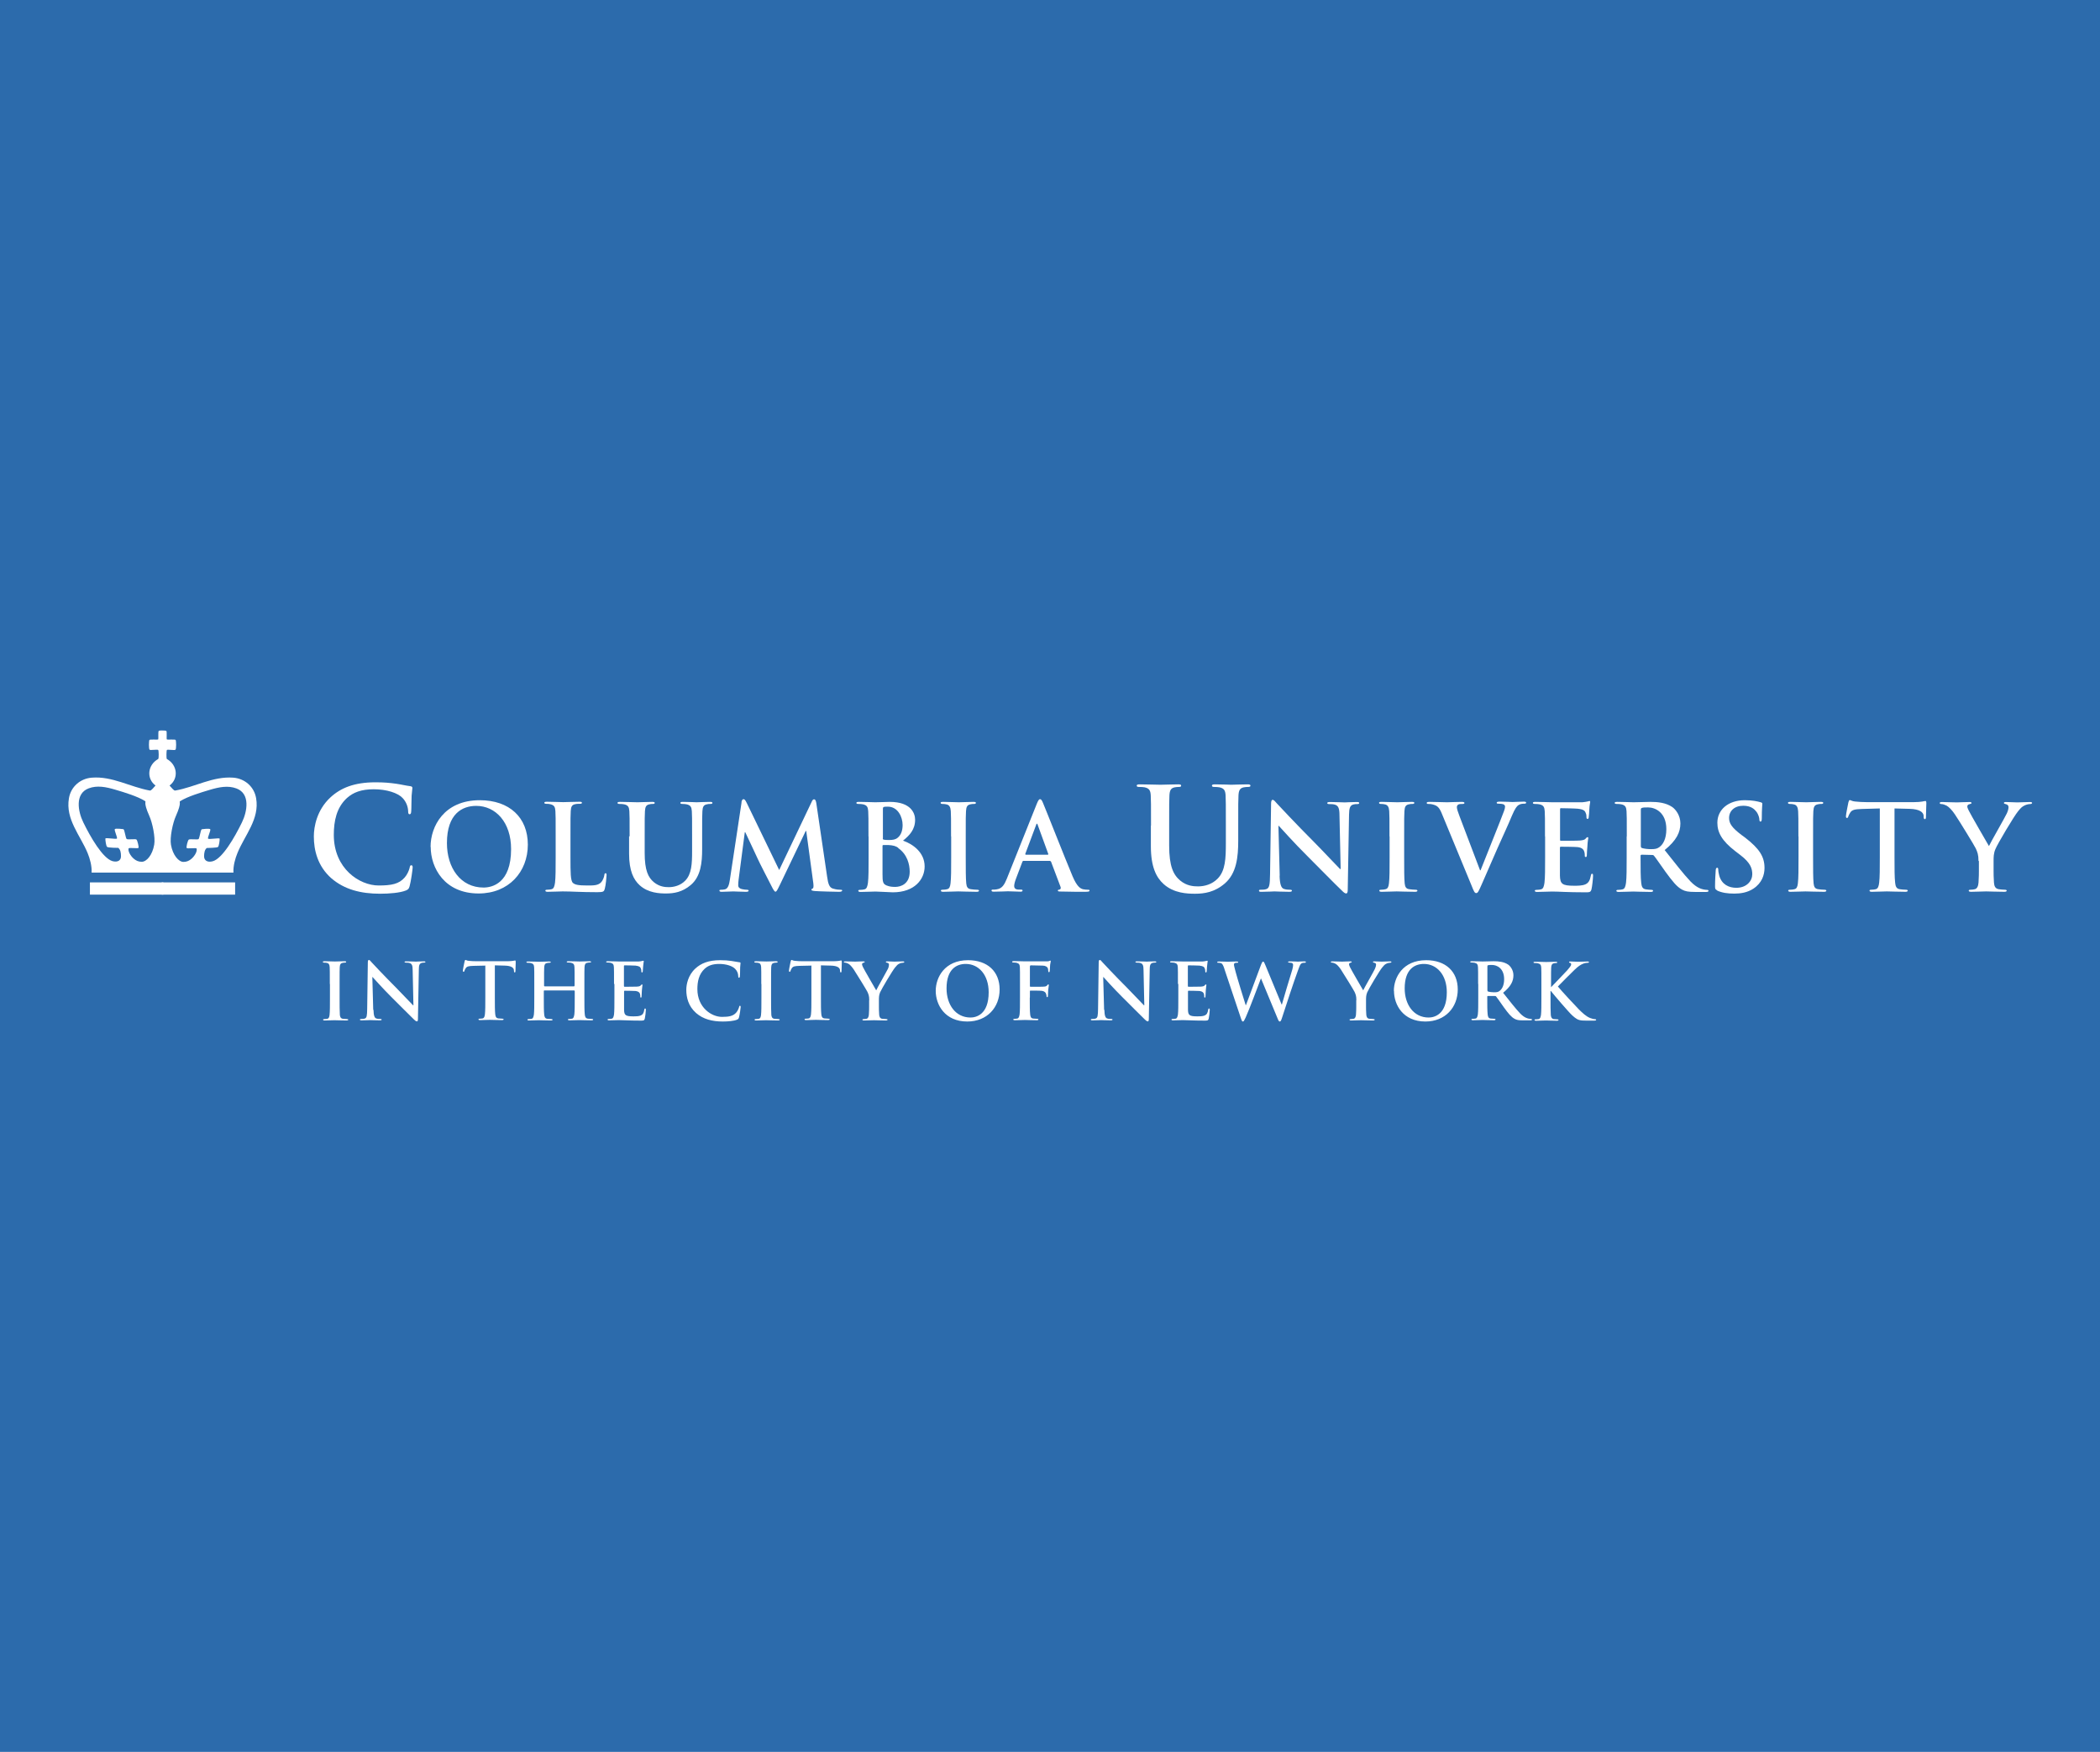 <svg xmlns="http://www.w3.org/2000/svg" id="Layer_1" data-name="Layer 1" viewBox="0 0 163 136"><defs><style>      .cls-1 {        fill: #2c6bac;      }      .cls-2 {        fill: #fff;      }    </style></defs><rect class="cls-1" width="163" height="136"></rect><path class="cls-2" d="M25.73,68.19c-1.08-.95-1.37-2.19-1.37-3.26,0-.75.23-2.05,1.29-3.03.79-.73,1.84-1.17,3.49-1.17.68,0,1.09.04,1.6.11.42.06.77.15,1.1.19.12.01.17.07.17.13,0,.09-.03.22-.06.61-.02.36-.01.97-.03,1.19-.01.17-.03.25-.13.25-.09,0-.11-.09-.11-.24-.01-.34-.15-.73-.43-1.02-.36-.39-1.23-.68-2.24-.68-.96,0-1.59.24-2.08.68-.81.74-1.02,1.79-1.02,2.86,0,2.63,2,3.93,3.48,3.93.98,0,1.58-.11,2.02-.62.19-.21.33-.53.38-.73.03-.18.06-.22.14-.22.08,0,.1.08.1.17,0,.13-.13,1.09-.24,1.47-.06.19-.1.24-.29.32-.44.18-1.28.25-1.99.25-1.51,0-2.78-.33-3.79-1.2h0Z"></path><path class="cls-2" d="M33.42,65.74c0-1.58,1.04-3.62,3.82-3.62,2.3,0,3.73,1.34,3.73,3.45s-1.48,3.79-3.82,3.79c-2.65,0-3.72-1.99-3.72-3.62h0ZM39.67,65.91c0-2.07-1.19-3.35-2.71-3.35-1.06,0-2.27.59-2.27,2.89,0,1.92,1.06,3.45,2.84,3.45.65,0,2.14-.31,2.14-2.98h0Z"></path><path class="cls-2" d="M44.28,66.55c0,1.18,0,1.82.19,1.99.16.14.4.2,1.12.2.49,0,.85,0,1.08-.26.11-.12.22-.38.24-.55,0-.08.03-.14.1-.14.06,0,.07.05.07.16,0,.1-.06.79-.14,1.06-.06.2-.1.25-.58.25-1.33,0-1.94-.06-2.69-.06-.21,0-.79.03-1.16.03-.12,0-.18-.03-.18-.09,0-.05.04-.07.15-.07.14,0,.25-.02.33-.04.18-.04.23-.24.27-.51.05-.39.05-1.12.05-1.97v-1.63c0-1.4,0-1.66-.02-1.96-.02-.31-.09-.46-.4-.53-.07-.02-.18-.03-.3-.03-.1,0-.16-.02-.16-.08s.06-.08.2-.08c.43,0,1.02.03,1.27.03.22,0,.9-.03,1.26-.03.13,0,.19.02.19.08s-.06.08-.17.08c-.1,0-.25,0-.36.03-.25.05-.32.2-.34.53-.02.3-.02.55-.02,1.96v1.63h0Z"></path><path class="cls-2" d="M48.87,64.93c0-1.4,0-1.66-.02-1.96-.02-.31-.09-.46-.4-.53-.07-.02-.23-.03-.36-.03-.1,0-.16-.02-.16-.08s.06-.08.2-.08c.49,0,1.07.03,1.35.03.22,0,.8-.03,1.14-.03.14,0,.2.02.2.08s-.06.08-.15.08c-.1,0-.16,0-.27.03-.25.05-.32.2-.34.53-.02.3-.02.55-.02,1.96v1.29c0,1.34.27,1.9.72,2.27.42.34.84.38,1.15.38.41,0,.91-.13,1.27-.5.51-.51.54-1.34.54-2.29v-1.15c0-1.4,0-1.66-.02-1.96-.02-.31-.09-.46-.4-.53-.07-.02-.23-.03-.33-.03s-.16-.02-.16-.08.06-.08.19-.08c.47,0,1.05.03,1.06.03.11,0,.69-.03,1.05-.03.13,0,.19.02.19.08s-.06.08-.17.08c-.1,0-.16,0-.27.03-.25.05-.32.2-.34.53-.02.3-.02.55-.02,1.96v.99c0,1.03-.1,2.12-.88,2.78-.66.56-1.32.66-1.92.66-.49,0-1.38-.03-2.05-.64-.47-.43-.82-1.11-.82-2.45v-1.35h0Z"></path><path class="cls-2" d="M57.55,62.28c.03-.16.08-.24.16-.24s.13.05.25.29l2.52,5.21,2.51-5.27c.06-.15.12-.22.2-.22s.14.09.17.29l.84,5.71c.08.58.18.85.45.93.27.08.45.09.57.09.08,0,.15,0,.15.06,0,.07-.11.1-.24.1-.23,0-1.51-.03-1.88-.06-.21-.02-.27-.05-.27-.1,0-.05.04-.07.1-.1.06-.02.08-.14.05-.4l-.55-4.06h-.04l-2.01,4.19c-.21.43-.26.52-.34.52s-.18-.18-.32-.46c-.22-.43-.95-1.84-1.06-2.1-.08-.19-.64-1.36-.96-2.05h-.04l-.48,3.68c-.02.17-.03.29-.03.43,0,.18.12.26.28.3.17.04.3.05.39.05.07,0,.14.02.14.06,0,.08-.08.1-.22.1-.39,0-.8-.03-.97-.03-.18,0-.62.03-.91.03-.09,0-.17-.02-.17-.1,0-.05.06-.06.15-.06.07,0,.14,0,.28-.03.26-.06.33-.42.38-.73l.91-6.02h0Z"></path><path class="cls-2" d="M67.41,64.93c0-1.4,0-1.66-.02-1.96-.02-.31-.09-.46-.4-.53-.07-.02-.23-.03-.36-.03-.1,0-.16-.02-.16-.08s.06-.08.2-.08c.49,0,1.07.03,1.26.03.45,0,.81-.03,1.13-.03,1.67,0,1.97.9,1.97,1.39,0,.76-.43,1.21-.94,1.62.76.26,1.68.91,1.68,2,0,.99-.77,2.01-2.47,2.01-.22,0-1.06-.06-1.34-.06-.21,0-.79.03-1.16.03-.12,0-.18-.03-.18-.09,0-.05.04-.07.15-.07.14,0,.25-.02.33-.04.18-.04.23-.24.27-.51.05-.39.05-1.12.05-1.97v-1.63h0ZM68.52,65.08c0,.07.03.09.06.1.08.02.22.03.43.03.3,0,.51-.04.67-.18.24-.19.38-.53.38-.98,0-.62-.36-1.43-1.15-1.43-.13,0-.21,0-.3.02-.06.02-.08.06-.08.16v2.28h0ZM69.73,65.82c-.19-.14-.41-.2-.77-.22-.17,0-.26,0-.4,0-.04,0-.06.02-.06.06v2.19c0,.61.03.77.32.89.25.1.46.11.67.11.42,0,1.12-.22,1.12-1.18,0-.57-.19-1.35-.9-1.84h0Z"></path><path class="cls-2" d="M73.82,64.93c0-1.4,0-1.66-.02-1.96-.02-.31-.11-.47-.31-.52-.1-.03-.22-.04-.33-.04-.09,0-.15-.02-.15-.09,0-.06.07-.07.22-.07.35,0,.93.03,1.2.03.23,0,.78-.03,1.13-.03.12,0,.19.02.19.07,0,.07-.06.09-.15.09s-.17,0-.28.03c-.25.05-.32.2-.34.53-.02.3-.02.55-.02,1.96v1.63c0,.9,0,1.63.04,2.02.03.25.09.42.37.45.13.02.33.04.47.04.1,0,.15.03.15.07,0,.06-.07.09-.18.09-.61,0-1.19-.03-1.44-.03-.21,0-.79.03-1.16.03-.12,0-.18-.03-.18-.09,0-.05.04-.07.15-.07.14,0,.25-.02.33-.04.18-.04.24-.19.27-.46.05-.39.05-1.12.05-2.01v-1.63h0Z"></path><path class="cls-2" d="M79.44,66.82s-.06.02-.08.07l-.5,1.32c-.09.23-.14.45-.14.56,0,.17.08.29.37.29h.14c.11,0,.14.02.14.07,0,.07-.06.09-.16.09-.3,0-.69-.03-.98-.03-.1,0-.61.03-1.09.03-.12,0-.18-.02-.18-.09,0-.06.04-.07.11-.07.08,0,.21,0,.29-.02.43-.06.6-.37.79-.83l2.32-5.8c.11-.27.17-.37.26-.37.08,0,.14.08.23.3.22.51,1.7,4.28,2.29,5.68.35.83.62.96.81,1.01.14.03.28.04.39.04.07,0,.12,0,.12.07,0,.07-.08.09-.43.09s-1.01,0-1.75-.02c-.17,0-.28,0-.28-.07,0-.06.04-.07.13-.08.06-.02.13-.1.08-.21l-.74-1.96s-.05-.06-.09-.06h-2.06ZM81.32,66.36s.06-.03.05-.06l-.83-2.28s-.02-.08-.05-.08-.05.05-.06.08l-.85,2.27s0,.06.04.06h1.7Z"></path><path class="cls-2" d="M89.34,64.09c0-1.68,0-1.99-.02-2.34-.02-.38-.11-.55-.47-.63-.09-.02-.28-.03-.43-.03-.12,0-.19-.02-.19-.1s.08-.1.24-.1c.59,0,1.28.03,1.61.03.26,0,.96-.03,1.36-.03.17,0,.24.02.24.1s-.07.1-.18.1c-.12,0-.19.01-.32.03-.3.06-.39.24-.41.63-.02.35-.02.66-.02,2.34v1.55c0,1.6.32,2.27.86,2.72.5.41,1.01.45,1.38.45.49,0,1.08-.15,1.52-.6.61-.61.64-1.6.64-2.74v-1.38c0-1.68,0-1.99-.02-2.34-.02-.38-.11-.55-.47-.63-.09-.02-.28-.03-.4-.03s-.19-.02-.19-.1.08-.1.23-.1c.56,0,1.26.03,1.27.03.13,0,.83-.03,1.26-.03.15,0,.23.02.23.1s-.07.1-.2.1c-.12,0-.19.01-.32.03-.3.06-.39.24-.41.63-.02.35-.02.66-.02,2.34v1.18c0,1.23-.12,2.53-1.05,3.32-.78.67-1.58.79-2.3.79-.59,0-1.65-.03-2.45-.76-.56-.51-.98-1.32-.98-2.93v-1.61h0Z"></path><path class="cls-2" d="M99.32,67.97c.02.72.14.96.32,1.03.16.06.33.07.48.07.1,0,.16.02.16.07,0,.07-.08.09-.21.09-.6,0-.97-.03-1.15-.03-.08,0-.52.03-1,.03-.12,0-.2,0-.2-.09,0-.06.05-.07.15-.07.12,0,.29,0,.42-.05.24-.07.28-.34.29-1.15l.08-5.47c0-.18.03-.31.12-.31.1,0,.19.12.34.29.11.12,1.52,1.63,2.86,2.97.63.63,1.87,1.96,2.03,2.11h.05l-.09-4.15c0-.56-.09-.74-.31-.83-.14-.06-.36-.06-.49-.06-.11,0-.15-.03-.15-.08,0-.07.1-.08.24-.08.48,0,.92.03,1.12.03.1,0,.45-.03.91-.03.12,0,.21,0,.21.08,0,.06-.06.08-.17.08-.09,0-.17,0-.28.03-.26.07-.33.27-.34.79l-.1,5.83c0,.2-.04.29-.12.29-.1,0-.21-.1-.31-.2-.58-.55-1.76-1.76-2.72-2.72-1.01-1-2.03-2.15-2.2-2.33h-.03l.1,3.88h0Z"></path><path class="cls-2" d="M107.85,64.93c0-1.4,0-1.66-.02-1.96-.02-.31-.11-.47-.31-.52-.1-.03-.22-.04-.33-.04-.09,0-.15-.02-.15-.09,0-.06.07-.07.22-.07.35,0,.93.03,1.2.03.23,0,.78-.03,1.13-.03.12,0,.19.02.19.07,0,.07-.06.09-.15.09s-.17,0-.28.03c-.25.05-.32.2-.34.53-.02.3-.02.55-.02,1.96v1.63c0,.9,0,1.63.04,2.02.03.25.09.42.37.45.13.02.33.04.47.04.1,0,.15.03.15.07,0,.06-.07.09-.18.09-.61,0-1.19-.03-1.44-.03-.21,0-.79.03-1.16.03-.12,0-.18-.03-.18-.09,0-.05.04-.07.15-.07.14,0,.25-.02.33-.04.18-.04.24-.19.27-.46.05-.39.05-1.12.05-2.01v-1.63h0Z"></path><path class="cls-2" d="M111.91,63.15c-.21-.51-.37-.61-.7-.7-.14-.04-.29-.04-.36-.04-.08,0-.11-.03-.11-.08,0-.07.1-.08.24-.08.49,0,1.02.03,1.34.03.23,0,.67-.03,1.14-.03.11,0,.21.02.21.08s-.06.08-.14.08c-.15,0-.29,0-.36.06-.06.05-.09.11-.09.19,0,.12.08.38.21.71l1.59,4.19h.04c.4-1.02,1.6-3.99,1.82-4.6.05-.12.08-.26.08-.34,0-.07-.04-.15-.12-.18-.11-.04-.25-.05-.37-.05-.08,0-.16,0-.16-.07,0-.07.08-.09.26-.09.46,0,.85.03.97.03.16,0,.59-.03.87-.03.12,0,.19.02.19.08s-.06.08-.15.08-.29,0-.45.11c-.12.08-.26.24-.51.83-.36.87-.61,1.37-1.11,2.5-.59,1.35-1.03,2.36-1.23,2.82-.24.54-.3.68-.43.68-.12,0-.18-.13-.35-.56l-2.33-5.64Z"></path><path class="cls-2" d="M119.92,64.93c0-1.4,0-1.66-.02-1.96-.02-.31-.09-.46-.4-.53-.07-.02-.23-.03-.36-.03-.1,0-.16-.02-.16-.08s.06-.08.2-.08c.49,0,1.07.03,1.33.03.3,0,2.13,0,2.31,0,.18-.02.32-.04.4-.06.05,0,.1-.04.15-.04s.06.04.06.08c0,.06-.05.18-.07.6,0,.09-.03.5-.05.61,0,.05-.03.1-.09.1s-.08-.05-.08-.13c0-.06,0-.22-.06-.33-.06-.17-.16-.28-.62-.33-.16-.02-1.13-.04-1.31-.04-.05,0-.06.03-.06.09v2.34c0,.06,0,.1.06.1.2,0,1.27,0,1.48-.02.22-.02.36-.05.44-.14.06-.07.1-.12.15-.12.04,0,.06.02.06.07s-.05.2-.07.67c-.02.18-.04.55-.04.62,0,.07,0,.18-.08.18-.06,0-.08-.04-.08-.08,0-.09,0-.21-.04-.33-.05-.18-.18-.32-.52-.36-.17-.02-1.09-.03-1.31-.03-.05,0-.06.04-.06.09v.73c0,.31,0,1.16,0,1.43.02.64.17.78,1.11.78.24,0,.63,0,.87-.11.24-.11.35-.3.42-.68.02-.1.04-.14.1-.14.07,0,.07.07.07.17,0,.21-.07.84-.12,1.03-.06.24-.15.24-.5.24-1.4,0-2.01-.06-2.56-.06-.21,0-.79.03-1.16.03-.12,0-.18-.03-.18-.09,0-.05.04-.07.15-.07.14,0,.25-.02.33-.04.18-.04.23-.24.27-.51.05-.39.05-1.12.05-1.97v-1.63h0Z"></path><path class="cls-2" d="M126.27,64.93c0-1.4,0-1.66-.02-1.96-.02-.31-.09-.46-.4-.53-.07-.02-.23-.03-.36-.03-.1,0-.16-.02-.16-.08s.06-.08.2-.08c.49,0,1.07.03,1.27.03.31,0,1.02-.03,1.3-.03.58,0,1.2.06,1.7.4.26.18.63.65.63,1.27,0,.68-.29,1.31-1.22,2.07.82,1.03,1.46,1.86,2,2.43.52.54.9.6,1.03.63.1.02.18.03.26.03s.11.03.11.07c0,.07-.06.09-.18.09h-.88c-.52,0-.75-.05-.99-.18-.4-.21-.75-.65-1.27-1.36-.37-.51-.79-1.14-.91-1.27-.05-.06-.1-.06-.17-.06l-.8-.02s-.07.02-.07.07v.13c0,.86,0,1.59.05,1.98.03.27.08.47.36.51.14.02.34.04.45.04.07,0,.11.03.11.07,0,.06-.06.09-.18.09-.54,0-1.22-.03-1.36-.03-.18,0-.76.03-1.13.03-.12,0-.18-.03-.18-.09,0-.05.04-.07.15-.07.14,0,.25-.02.33-.04.18-.04.23-.24.27-.51.05-.39.05-1.12.05-1.97v-1.63h0ZM127.36,65.66c0,.1.02.14.08.17.19.06.47.09.7.09.37,0,.49-.04.66-.16.28-.2.54-.63.54-1.39,0-1.31-.87-1.69-1.41-1.69-.23,0-.4,0-.49.04-.06.02-.08.06-.08.13v2.81h0Z"></path><path class="cls-2" d="M133.3,69.12c-.15-.06-.18-.11-.18-.31,0-.51.04-1.06.05-1.21,0-.14.04-.24.11-.24.08,0,.09.08.09.16,0,.12.04.31.08.47.2.68.75.93,1.32.93.83,0,1.24-.56,1.24-1.05,0-.45-.14-.89-.91-1.48l-.43-.33c-1.02-.79-1.37-1.44-1.37-2.19,0-1.02.85-1.75,2.13-1.75.6,0,.99.09,1.23.16.08.02.13.05.13.11,0,.12-.04.39-.04,1.11,0,.2-.03.28-.1.28-.06,0-.09-.06-.09-.17,0-.08-.05-.37-.24-.61-.14-.18-.41-.45-1.01-.45-.68,0-1.1.4-1.1.95,0,.42.21.75.98,1.33l.26.19c1.11.86,1.51,1.48,1.51,2.36,0,.54-.2,1.17-.87,1.61-.46.3-.98.38-1.47.38-.54,0-.95-.06-1.35-.24h0Z"></path><path class="cls-2" d="M139.59,64.93c0-1.4,0-1.66-.02-1.96-.02-.31-.11-.47-.31-.52-.1-.03-.22-.04-.33-.04-.09,0-.15-.02-.15-.09,0-.06.07-.07.22-.07.35,0,.93.03,1.2.03.23,0,.78-.03,1.13-.03.12,0,.19.02.19.07,0,.07-.06.09-.15.09s-.17,0-.28.03c-.25.05-.32.2-.34.53-.02.3-.02.55-.02,1.96v1.63c0,.9,0,1.63.04,2.02.03.25.09.42.37.45.13.02.33.04.47.04.1,0,.15.03.15.07,0,.06-.07.09-.18.09-.61,0-1.19-.03-1.44-.03-.21,0-.79.03-1.16.03-.12,0-.18-.03-.18-.09,0-.05.04-.07.15-.07.14,0,.25-.02.33-.04.18-.04.24-.19.27-.46.05-.39.05-1.12.05-2.01v-1.63h0Z"></path><path class="cls-2" d="M145.9,62.76l-1.38.04c-.54.02-.76.06-.9.27-.09.14-.14.25-.16.32-.02.07-.05.11-.1.11-.06,0-.08-.05-.08-.15,0-.15.18-.99.19-1.06.03-.12.06-.18.11-.18.07,0,.17.09.4.11.27.03.62.05.92.05h3.66c.59,0,.81-.09.89-.09.06,0,.07.06.07.19,0,.19-.03.83-.03,1.07,0,.09-.03.15-.08.15-.07,0-.09-.05-.1-.18v-.1c-.03-.24-.28-.5-1.1-.52l-1.16-.03v3.79c0,.85,0,1.58.05,1.98.03.26.08.46.36.5.13.02.33.04.47.04.1,0,.15.03.15.07,0,.06-.07.09-.18.09-.61,0-1.19-.03-1.45-.03-.21,0-.79.03-1.16.03-.12,0-.18-.03-.18-.09,0-.05.04-.07.15-.07.14,0,.25-.02.33-.04.18-.04.24-.24.27-.51.05-.39.05-1.12.05-1.97v-3.79h0Z"></path><path class="cls-2" d="M153.57,66.84c0-.5-.09-.7-.21-.97-.06-.15-1.3-2.18-1.63-2.66-.23-.34-.46-.57-.64-.67-.12-.06-.28-.12-.39-.12-.07,0-.14-.02-.14-.08,0-.06.06-.08.18-.08.17,0,.86.03,1.16.03.19,0,.57-.03.99-.03.09,0,.14.03.14.08s-.07.06-.2.1c-.08.02-.13.09-.13.17s.05.18.11.31c.13.28,1.42,2.5,1.57,2.76.09-.22,1.26-2.25,1.39-2.54.09-.2.13-.36.13-.48,0-.09-.04-.19-.19-.23-.08-.02-.17-.04-.17-.09,0-.06.05-.08.16-.08.3,0,.6.03.87.03.2,0,.81-.03.99-.03.1,0,.17.02.17.07,0,.06-.07.09-.18.09-.09,0-.27.04-.41.11-.19.09-.3.2-.5.45-.31.37-1.6,2.54-1.76,2.94-.14.33-.14.62-.14.92v.76c0,.15,0,.54.03.92.02.27.1.47.38.51.13.02.33.04.46.04.1,0,.15.03.15.07,0,.06-.07.09-.19.09-.58,0-1.16-.03-1.41-.03-.23,0-.81.03-1.15.03-.13,0-.2-.02-.2-.09,0-.05.05-.07.15-.07.13,0,.24-.02.32-.04.18-.04.27-.24.29-.51.03-.39.03-.78.03-.92v-.76h0Z"></path><g><path class="cls-2" d="M25.6,76.38c0-.92,0-1.09-.01-1.29-.01-.21-.07-.31-.21-.34-.07-.02-.15-.02-.22-.02-.06,0-.1-.01-.1-.06,0-.04.05-.05.15-.05.23,0,.61.02.79.02.15,0,.51-.02.74-.02.08,0,.13.01.13.05,0,.05-.04.06-.1.06s-.11,0-.18.02c-.16.03-.21.13-.22.35-.01.19-.01.36-.01,1.29v1.07c0,.59,0,1.07.02,1.33.02.16.06.27.24.3.08.01.22.02.31.02.07,0,.1.02.1.05,0,.04-.05.06-.12.06-.4,0-.78-.02-.95-.02-.14,0-.52.02-.76.02-.08,0-.12-.02-.12-.06,0-.03.02-.05.1-.05.09,0,.16-.01.22-.02.12-.02.16-.13.18-.3.03-.25.03-.73.03-1.32v-1.07h0Z"></path><path class="cls-2" d="M28.99,78.39c.01.47.09.63.21.67.1.04.22.04.32.04.07,0,.1.01.1.05,0,.05-.05.06-.14.06-.39,0-.64-.02-.75-.02-.05,0-.34.02-.66.02-.08,0-.13,0-.13-.06,0-.04.04-.05.1-.05.08,0,.19,0,.27-.03.16-.05.18-.22.19-.75l.05-3.59c0-.12.02-.21.08-.21.07,0,.12.08.22.19.07.08,1,1.07,1.88,1.95.41.41,1.23,1.29,1.33,1.38h.03l-.06-2.72c0-.37-.06-.49-.21-.55-.09-.04-.24-.04-.32-.04-.07,0-.1-.02-.1-.05,0-.05.07-.05.16-.05.32,0,.61.02.73.02.07,0,.3-.02.59-.02.08,0,.14,0,.14.05,0,.04-.04.05-.11.05-.06,0-.11,0-.18.02-.17.05-.22.18-.22.52l-.07,3.83c0,.13-.02.19-.08.19-.07,0-.14-.07-.21-.13-.38-.36-1.16-1.16-1.79-1.78-.66-.66-1.33-1.41-1.44-1.53h-.02l.07,2.55h0Z"></path><path class="cls-2" d="M37.64,74.96l-.9.02c-.35.01-.5.04-.59.18-.06.09-.09.16-.1.21-.01.05-.03.07-.07.07-.04,0-.05-.03-.05-.1,0-.1.12-.65.13-.7.02-.08.04-.12.07-.12.05,0,.11.06.26.07.18.02.41.03.61.03h2.4c.19,0,.33-.02.42-.03.09-.02.14-.03.16-.03.04,0,.05.04.05.13,0,.13-.02.55-.02.7,0,.06-.02.1-.05.1-.05,0-.06-.03-.07-.12v-.07c-.02-.16-.18-.33-.72-.34l-.76-.02v2.49c0,.56,0,1.04.03,1.3.02.17.05.3.24.33.08.01.22.02.31.02.07,0,.1.02.1.05,0,.04-.05.06-.12.06-.4,0-.78-.02-.95-.02-.14,0-.52.02-.76.02-.08,0-.12-.02-.12-.06,0-.03.02-.05.1-.05.09,0,.16-.01.22-.02.12-.02.16-.16.18-.33.03-.26.03-.73.03-1.29v-2.49h0Z"></path><path class="cls-2" d="M44.56,76.55s.04-.01.04-.04v-.13c0-.92,0-1.09-.01-1.29-.01-.21-.06-.3-.26-.35-.05-.01-.15-.02-.24-.02-.07,0-.1-.01-.1-.05s.04-.05.13-.05c.33,0,.71.02.87.02.15,0,.53-.02.76-.02.08,0,.13.01.13.05s-.04.05-.11.05c-.05,0-.1,0-.18.02-.16.03-.21.13-.22.35-.01.19-.01.36-.01,1.29v1.07c0,.56,0,1.04.03,1.3.02.17.05.3.24.33.08.01.22.02.31.02.07,0,.1.02.1.05,0,.04-.05.06-.12.06-.39,0-.78-.02-.95-.02-.14,0-.52.02-.76.02-.08,0-.13-.02-.13-.06,0-.03.02-.05.1-.05.09,0,.16-.01.22-.02.12-.02.15-.16.18-.33.03-.26.03-.73.03-1.29v-.53s-.02-.04-.04-.04h-2.32s-.04,0-.04.04v.53c0,.56,0,1.04.03,1.3.02.17.05.3.24.33.08.01.22.02.31.02.07,0,.1.02.1.05,0,.04-.05.06-.12.06-.39,0-.78-.02-.95-.02-.14,0-.52.02-.76.02-.08,0-.12-.02-.12-.06,0-.03.02-.05.1-.05.09,0,.16-.01.22-.02.12-.02.15-.16.18-.33.03-.26.03-.73.03-1.29v-1.07c0-.92,0-1.09-.01-1.29-.01-.21-.06-.3-.26-.35-.05-.01-.15-.02-.24-.02-.07,0-.1-.01-.1-.05s.04-.05.13-.05c.33,0,.71.02.87.02.15,0,.53-.02.76-.02.08,0,.13.01.13.05s-.04.05-.11.05c-.05,0-.1,0-.18.02-.16.03-.21.13-.22.35-.01.19-.01.36-.01,1.29v.13s.02.04.04.04h2.32,0Z"></path><path class="cls-2" d="M47.66,76.38c0-.92,0-1.09-.01-1.29-.01-.21-.06-.3-.26-.35-.05-.01-.15-.02-.24-.02-.07,0-.1-.01-.1-.05s.04-.05.13-.05c.32,0,.7.02.87.02.19,0,1.4,0,1.52,0,.12-.01.21-.02.26-.04.03,0,.07-.02.1-.02s.04.02.04.05c0,.04-.03.11-.05.39,0,.06-.02.33-.03.4,0,.03-.02.07-.06.07s-.05-.03-.05-.09c0-.04,0-.15-.04-.22-.04-.11-.1-.18-.41-.22-.1-.01-.74-.02-.86-.02-.03,0-.04.02-.04.06v1.53s0,.07.04.07c.13,0,.83,0,.97-.01.15-.01.24-.03.29-.09.04-.05.07-.08.1-.08.02,0,.04.01.04.05s-.03.13-.05.44c-.01.12-.02.36-.02.41,0,.05,0,.12-.05.12-.04,0-.05-.02-.05-.05,0-.06,0-.14-.02-.22-.03-.12-.12-.21-.34-.24-.12-.01-.72-.02-.86-.02-.03,0-.04.02-.04.06v.48c0,.21,0,.76,0,.94.01.42.11.51.73.51.16,0,.41,0,.57-.07.16-.07.23-.2.27-.45.01-.07.02-.09.07-.09.05,0,.05.05.05.11,0,.14-.05.55-.08.67-.04.16-.1.16-.33.16-.92,0-1.32-.04-1.68-.04-.14,0-.52.02-.76.02-.08,0-.12-.02-.12-.06,0-.03.02-.05.1-.05.09,0,.16-.01.22-.02.12-.02.15-.16.18-.33.03-.26.03-.73.03-1.29v-1.07h0Z"></path><path class="cls-2" d="M54.02,78.63c-.59-.52-.75-1.2-.75-1.79,0-.41.13-1.13.71-1.66.44-.4,1.01-.64,1.92-.64.38,0,.6.02.88.06.23.03.42.08.61.1.07,0,.09.04.09.07,0,.05-.02.12-.03.33-.01.2,0,.53-.02.66,0,.09-.02.14-.07.14-.05,0-.06-.05-.06-.13,0-.19-.08-.4-.24-.56-.2-.21-.67-.38-1.23-.38-.53,0-.87.13-1.14.38-.44.41-.56.98-.56,1.57,0,1.44,1.1,2.16,1.91,2.16.54,0,.87-.06,1.11-.34.1-.12.18-.29.21-.4.02-.1.03-.12.08-.12.04,0,.05.04.05.09,0,.07-.07.6-.13.81-.03.1-.05.13-.16.18-.24.1-.7.14-1.09.14-.83,0-1.53-.18-2.08-.66h0Z"></path><path class="cls-2" d="M59.09,76.38c0-.92,0-1.09-.01-1.29-.01-.21-.07-.31-.21-.34-.07-.02-.15-.02-.22-.02-.06,0-.1-.01-.1-.06,0-.04.05-.05.15-.05.23,0,.61.02.79.02.15,0,.51-.02.74-.02.08,0,.13.01.13.05,0,.05-.04.06-.1.06s-.11,0-.18.02c-.16.03-.21.13-.22.35-.01.19-.01.36-.01,1.29v1.07c0,.59,0,1.07.02,1.33.02.16.06.27.24.3.08.01.22.02.31.02.07,0,.1.02.1.05,0,.04-.05.06-.12.06-.4,0-.78-.02-.95-.02-.14,0-.52.02-.76.02-.08,0-.12-.02-.12-.06,0-.03.02-.05.1-.05.09,0,.16-.01.22-.02.12-.02.16-.13.18-.3.03-.25.03-.73.03-1.32v-1.07h0Z"></path><path class="cls-2" d="M62.95,74.96l-.9.02c-.35.01-.5.04-.59.18-.06.09-.09.16-.1.21-.01.05-.03.07-.07.07-.04,0-.05-.03-.05-.1,0-.1.12-.65.13-.7.02-.08.04-.12.07-.12.05,0,.11.06.26.07.18.02.41.03.61.03h2.4c.19,0,.33-.02.42-.03.09-.02.14-.03.16-.03.04,0,.05.04.05.13,0,.13-.02.55-.02.7,0,.06-.02.1-.05.1-.05,0-.06-.03-.07-.12v-.07c-.02-.16-.18-.33-.72-.34l-.76-.02v2.49c0,.56,0,1.04.03,1.3.02.17.05.3.24.33.09.01.22.02.31.02.07,0,.1.02.1.05,0,.04-.05.06-.12.06-.4,0-.78-.02-.95-.02-.14,0-.52.02-.76.02-.08,0-.12-.02-.12-.06,0-.03.02-.05.1-.05.09,0,.16-.01.22-.02.12-.02.16-.16.18-.33.03-.26.03-.73.03-1.29v-2.49h0Z"></path><path class="cls-2" d="M67.47,77.64c0-.33-.06-.46-.14-.64-.04-.1-.86-1.43-1.07-1.75-.15-.22-.3-.38-.42-.44-.08-.04-.18-.08-.25-.08-.05,0-.09-.01-.09-.05,0-.04.04-.05.12-.05.11,0,.56.02.76.02.13,0,.38-.02.65-.02.06,0,.09.02.09.05s-.04.04-.13.07c-.05.01-.08.06-.08.11s.03.12.07.21c.08.18.93,1.64,1.03,1.81.06-.15.82-1.48.91-1.67.06-.13.08-.24.08-.32,0-.06-.02-.13-.13-.15-.05-.01-.11-.02-.11-.06,0-.04.03-.05.1-.05.2,0,.39.02.57.02.13,0,.53-.02.65-.02.07,0,.11.01.11.05,0,.04-.05.06-.12.06-.06,0-.18.02-.27.07-.13.06-.19.13-.33.3-.2.24-1.05,1.67-1.16,1.93-.09.22-.09.41-.09.61v.5c0,.1,0,.35.02.61.01.18.07.31.25.33.08.01.22.02.3.02.07,0,.1.02.1.05,0,.04-.05.06-.13.06-.38,0-.76-.02-.93-.02-.15,0-.53.02-.76.02-.08,0-.13-.01-.13-.06,0-.03.03-.05.1-.05.08,0,.16-.01.21-.02.12-.02.18-.16.19-.33.02-.26.02-.51.02-.61v-.5h0Z"></path><path class="cls-2" d="M72.63,76.92c0-1.04.69-2.38,2.51-2.38,1.51,0,2.45.88,2.45,2.27s-.97,2.49-2.51,2.49c-1.74,0-2.45-1.3-2.45-2.38h0ZM76.74,77.03c0-1.36-.78-2.2-1.78-2.2-.7,0-1.49.39-1.49,1.9,0,1.26.7,2.26,1.86,2.26.42,0,1.41-.21,1.41-1.96h0Z"></path><path class="cls-2" d="M79.93,77.45c0,.58,0,1.04.03,1.29.02.18.05.31.24.33.09.01.22.02.3.02.08,0,.1.02.1.05,0,.04-.04.06-.13.06-.38,0-.76-.02-.92-.02s-.54.02-.77.02c-.08,0-.13-.01-.13-.06,0-.03.02-.05.09-.05.09,0,.16-.01.22-.02.12-.02.15-.16.18-.33.03-.26.03-.71.03-1.29v-1.07c0-.92,0-1.09-.01-1.29-.01-.21-.06-.3-.26-.35-.05-.01-.15-.02-.24-.02-.06,0-.1-.01-.1-.05,0-.05.05-.06.14-.06.32,0,.7.02.87.02.23,0,1.46,0,1.6,0,.12,0,.19,0,.25-.02.04-.01.07-.04.1-.04.02,0,.04.02.04.05,0,.04-.03.11-.05.27,0,.06-.02.42-.03.49,0,.05-.02.09-.06.09s-.05-.03-.06-.1c0-.05,0-.15-.04-.23-.04-.08-.17-.18-.4-.18l-.93-.02s-.05.02-.05.09v1.52s0,.05.04.05h.78c.1,0,.19,0,.27-.01.12,0,.2-.03.26-.11.03-.04.04-.06.08-.06.02,0,.04.02.04.05s-.03.19-.05.38c-.01.12-.02.4-.02.44,0,.05,0,.12-.06.12-.04,0-.05-.04-.05-.08s-.01-.12-.04-.19c-.03-.09-.12-.19-.31-.22-.15-.02-.79-.02-.9-.02-.03,0-.04.01-.04.05v.49h0Z"></path><path class="cls-2" d="M85.72,78.39c.01.47.09.63.21.67.1.04.22.04.32.04.07,0,.1.01.1.05,0,.05-.05.06-.14.06-.39,0-.64-.02-.75-.02-.05,0-.34.02-.66.02-.08,0-.13,0-.13-.06,0-.04.04-.05.1-.05.08,0,.19,0,.27-.03.16-.05.18-.22.19-.75l.05-3.59c0-.12.02-.21.08-.21.07,0,.12.08.22.19.07.08,1,1.07,1.88,1.95.41.41,1.23,1.29,1.33,1.38h.03l-.06-2.72c0-.37-.06-.49-.21-.55-.09-.04-.24-.04-.32-.04-.07,0-.1-.02-.1-.05,0-.05.07-.05.16-.05.32,0,.61.02.73.02.07,0,.3-.02.59-.02.08,0,.14,0,.14.05,0,.04-.04.05-.11.05-.06,0-.11,0-.18.02-.17.05-.22.18-.22.52l-.07,3.83c0,.13-.02.19-.08.19-.07,0-.14-.07-.21-.13-.38-.36-1.16-1.16-1.79-1.78-.66-.66-1.34-1.41-1.44-1.53h-.02l.07,2.55h0Z"></path><path class="cls-2" d="M91.43,76.38c0-.92,0-1.09-.01-1.29-.01-.21-.06-.3-.26-.35-.05-.01-.15-.02-.24-.02-.07,0-.1-.01-.1-.05s.04-.05.13-.05c.32,0,.7.02.87.02.19,0,1.4,0,1.52,0,.11-.01.21-.02.26-.04.03,0,.07-.02.1-.02s.04.02.04.05c0,.04-.03.11-.05.39,0,.06-.02.33-.03.4,0,.03-.02.07-.06.07s-.05-.03-.05-.09c0-.04,0-.15-.04-.22-.04-.11-.1-.18-.41-.22-.1-.01-.74-.02-.86-.02-.03,0-.04.02-.04.06v1.53s0,.07.04.07c.13,0,.83,0,.97-.01.15-.01.24-.03.29-.09.04-.05.07-.08.1-.08.02,0,.04.01.04.05s-.03.13-.05.44c-.01.12-.02.36-.02.41,0,.05,0,.12-.05.12-.04,0-.05-.02-.05-.05,0-.06,0-.14-.02-.22-.03-.12-.12-.21-.34-.24-.11-.01-.72-.02-.86-.02-.03,0-.04.02-.04.06v.48c0,.21,0,.76,0,.94.01.42.11.51.73.51.16,0,.41,0,.57-.07.16-.07.23-.2.27-.45.01-.07.02-.09.07-.09.05,0,.05.05.05.11,0,.14-.05.55-.08.67-.04.16-.1.16-.33.16-.92,0-1.32-.04-1.68-.04-.14,0-.52.02-.76.02-.08,0-.12-.02-.12-.06,0-.03.02-.05.1-.05.09,0,.16-.01.22-.02.12-.02.15-.16.18-.33.03-.26.03-.73.03-1.29v-1.07h0Z"></path><path class="cls-2" d="M95.04,75.22c-.07-.22-.14-.37-.22-.43-.07-.04-.19-.05-.24-.05-.06,0-.1,0-.1-.05,0-.04.05-.05.13-.05.32,0,.65.02.7.02s.32-.02.67-.02c.09,0,.13.02.13.05,0,.05-.05.05-.11.05-.05,0-.11,0-.15.02-.05.02-.07.07-.07.13,0,.08.06.29.13.56.1.4.67,2.24.78,2.58h.02l1.18-3.16c.07-.17.1-.22.15-.22.07,0,.1.09.18.28l1.26,3.05h.02c.11-.41.59-2.01.81-2.72.04-.14.06-.27.06-.35,0-.1-.05-.18-.29-.18-.06,0-.1-.02-.1-.05,0-.04.05-.05.14-.05.32,0,.58.02.63.02.04,0,.3-.02.5-.02.07,0,.11.01.11.05,0,.04-.03.06-.09.06-.06,0-.15,0-.21.03-.15.05-.21.3-.34.64-.28.76-.92,2.69-1.21,3.6-.07.21-.1.29-.18.29-.06,0-.1-.07-.19-.3l-1.26-3.04h-.01c-.12.31-.92,2.46-1.18,3.02-.12.25-.15.32-.22.32-.06,0-.09-.07-.14-.22l-1.29-3.85h0Z"></path><path class="cls-2" d="M105.28,77.64c0-.33-.06-.46-.14-.64-.04-.1-.86-1.43-1.07-1.75-.15-.22-.3-.38-.42-.44-.08-.04-.18-.08-.26-.08-.05,0-.09-.01-.09-.05,0-.04.04-.05.12-.05.11,0,.56.02.76.02.13,0,.38-.02.65-.02.06,0,.09.02.09.05s-.04.04-.13.07c-.05.01-.08.06-.08.11s.03.12.07.21c.08.18.93,1.64,1.03,1.81.06-.15.83-1.48.91-1.67.06-.13.09-.24.09-.32,0-.06-.02-.13-.13-.15-.05-.01-.11-.02-.11-.06,0-.04.03-.05.1-.05.2,0,.39.02.57.02.13,0,.53-.02.65-.02.07,0,.11.01.11.05,0,.04-.05.06-.12.06-.06,0-.18.02-.27.07-.13.06-.19.13-.33.3-.2.24-1.05,1.67-1.16,1.93-.09.22-.09.41-.09.61v.5c0,.1,0,.35.02.61.01.18.07.31.25.33.08.01.22.02.3.02.07,0,.1.02.1.05,0,.04-.05.06-.13.06-.38,0-.76-.02-.93-.02-.15,0-.53.02-.76.02-.08,0-.13-.01-.13-.06,0-.03.03-.05.1-.05.08,0,.16-.01.21-.02.12-.02.18-.16.19-.33.02-.26.02-.51.02-.61v-.5Z"></path><path class="cls-2" d="M108.19,76.92c0-1.04.69-2.38,2.51-2.38,1.51,0,2.45.88,2.45,2.27s-.97,2.49-2.51,2.49c-1.74,0-2.44-1.3-2.44-2.38h0ZM112.3,77.03c0-1.36-.78-2.2-1.78-2.2-.7,0-1.49.39-1.49,1.9,0,1.26.7,2.26,1.86,2.26.42,0,1.41-.21,1.41-1.96h0Z"></path><path class="cls-2" d="M114.73,76.38c0-.92,0-1.09-.01-1.29-.01-.21-.06-.3-.26-.35-.05-.01-.15-.02-.24-.02-.07,0-.1-.01-.1-.05s.04-.05.13-.05c.32,0,.7.02.83.02.21,0,.67-.02.86-.02.38,0,.79.04,1.12.26.17.12.41.42.41.83,0,.45-.19.86-.8,1.36.54.68.96,1.22,1.32,1.6.34.35.59.39.68.41.07.01.12.02.17.02s.07.02.07.05c0,.05-.04.06-.12.06h-.58c-.34,0-.49-.03-.65-.12-.26-.14-.49-.42-.83-.89-.24-.33-.52-.75-.6-.84-.03-.04-.07-.04-.11-.04h-.53s-.05,0-.05.04v.08c0,.56,0,1.04.03,1.3.02.18.05.31.24.33.09.01.22.02.3.02.05,0,.07.02.07.05,0,.04-.04.06-.12.06-.35,0-.8-.02-.89-.02-.12,0-.5.02-.74.02-.08,0-.12-.02-.12-.06,0-.03.02-.05.1-.05.09,0,.16-.01.22-.02.12-.02.15-.16.18-.33.03-.26.03-.73.03-1.29v-1.07h0ZM115.45,76.86c0,.07.01.09.05.11.13.04.31.06.46.06.24,0,.32-.02.43-.1.18-.13.36-.41.36-.91,0-.86-.57-1.11-.93-1.11-.15,0-.26,0-.32.02-.04.01-.05.04-.05.09v1.84h0Z"></path><path class="cls-2" d="M120.35,76.65h.03c.21-.22,1.09-1.13,1.27-1.33.17-.2.3-.35.3-.45,0-.07-.02-.11-.08-.12-.05-.01-.08-.02-.08-.06,0-.04.03-.05.1-.05.13,0,.46.02.63.02.19,0,.52-.02.71-.02.06,0,.1.01.1.05s-.03.05-.09.05c-.08,0-.24.02-.35.07-.19.07-.39.2-.66.46-.19.18-1.1,1.09-1.31,1.31.22.28,1.41,1.56,1.64,1.79.27.26.54.53.87.66.18.07.3.09.38.09.04,0,.08.01.08.05,0,.04-.03.06-.15.06h-.53c-.18,0-.29,0-.42-.01-.33-.03-.49-.16-.75-.39-.27-.24-1.46-1.64-1.59-1.81l-.07-.09h-.03v.55c0,.56,0,1.04.02,1.3.01.17.07.3.22.33.09.01.22.02.3.02.05,0,.08.02.08.05,0,.04-.05.06-.11.06-.34,0-.72-.02-.87-.02-.14,0-.52.02-.76.02-.08,0-.12-.02-.12-.06,0-.03.02-.05.1-.05.09,0,.16-.01.22-.02.12-.02.15-.16.18-.33.03-.26.03-.73.03-1.29v-1.07c0-.92,0-1.09-.01-1.29-.01-.21-.06-.3-.26-.35-.05-.01-.15-.02-.24-.02-.07,0-.1-.01-.1-.05s.04-.05.13-.05c.32,0,.7.02.85.02s.53-.02.73-.02c.08,0,.13.01.13.05s-.04.05-.08.05c-.06,0-.1,0-.17.02-.16.03-.21.13-.22.35-.01.19-.01.36-.01,1.29v.27h0Z"></path></g><path class="cls-2" d="M12.68,67.74s-5.57,0-5.57,0c.03-.5-.13-1.09-.31-1.52-.57-1.38-1.73-2.62-1.45-4.25.15-.9.88-1.53,1.77-1.6,1.59-.13,2.97.72,4.51,1,.12.02.29-.24.44-.39-.72-.54-.62-1.6.21-2.06.06-.07.04-.68,0-.7-.07-.06-.6.04-.67-.02-.07-.07-.06-.7-.01-.76.05-.06.64,0,.68-.04.03-.04-.02-.61.04-.66s.36-.03.36-.03h-.13s.3-.01.36.03c.06.05,0,.62.04.66.03.04.63-.02.68.04.05.06.06.7-.01.76-.08.07-.6-.04-.67.02-.03.03-.05.64,0,.7.83.46.93,1.52.21,2.06.15.15.32.41.44.39,1.54-.27,2.92-1.12,4.51-1,.89.07,1.62.7,1.77,1.6.28,1.62-.89,2.87-1.45,4.25-.18.43-.34,1.02-.31,1.52,0,0-5.57,0-5.57,0M15.64,64.38s.64-.1.68,0c.05.09-.22.63-.17.72.04.09.89-.08.9.01.01.1-.05.57-.13.64-.08.07-.87.08-.87.08-.16.12-.21.38-.21.64,0,.33.26.5.67.39.76-.21,1.71-1.87,2.27-3.02.41-.84.66-2.22-.42-2.63-.66-.25-1.35-.11-2.06.1-.74.22-1.73.52-2.31.88-.14.09.17.02-.34,1.16-.24.53-.48,1.66-.38,2.23.14.81.6,1.33.97,1.33.25,0,.45-.09.63-.25.25-.22.45-.57.39-.79-.05-.07-.72.03-.77-.04-.05-.07.08-.59.16-.65.08-.07.68.02.76-.04.08-.07.16-.71.24-.75M9.59,64.38c.08.04.16.68.24.75.08.07.68-.02.76.04.08.07.2.59.16.65-.05.07-.72-.04-.77.04-.06.21.14.57.39.79.18.16.38.25.63.25.38,0,.83-.52.97-1.33.1-.57-.14-1.7-.38-2.23-.51-1.14-.2-1.07-.34-1.16-.58-.36-1.56-.66-2.31-.88-.71-.21-1.4-.35-2.06-.1-1.08.41-.83,1.79-.42,2.63.56,1.15,1.51,2.8,2.27,3.02.41.11.67-.06.66-.39,0-.26-.04-.51-.21-.64,0,0-.79,0-.87-.08-.08-.07-.14-.54-.13-.64.01-.1.86.08.9-.01.04-.09-.22-.63-.17-.72.05-.09.68,0,.68,0"></path><polyline class="cls-2" points="12.68 68.5 6.98 68.5 6.98 69.45 12.68 69.45"></polyline><polyline class="cls-2" points="12.55 68.5 18.25 68.5 18.25 69.45 12.55 69.45"></polyline></svg>